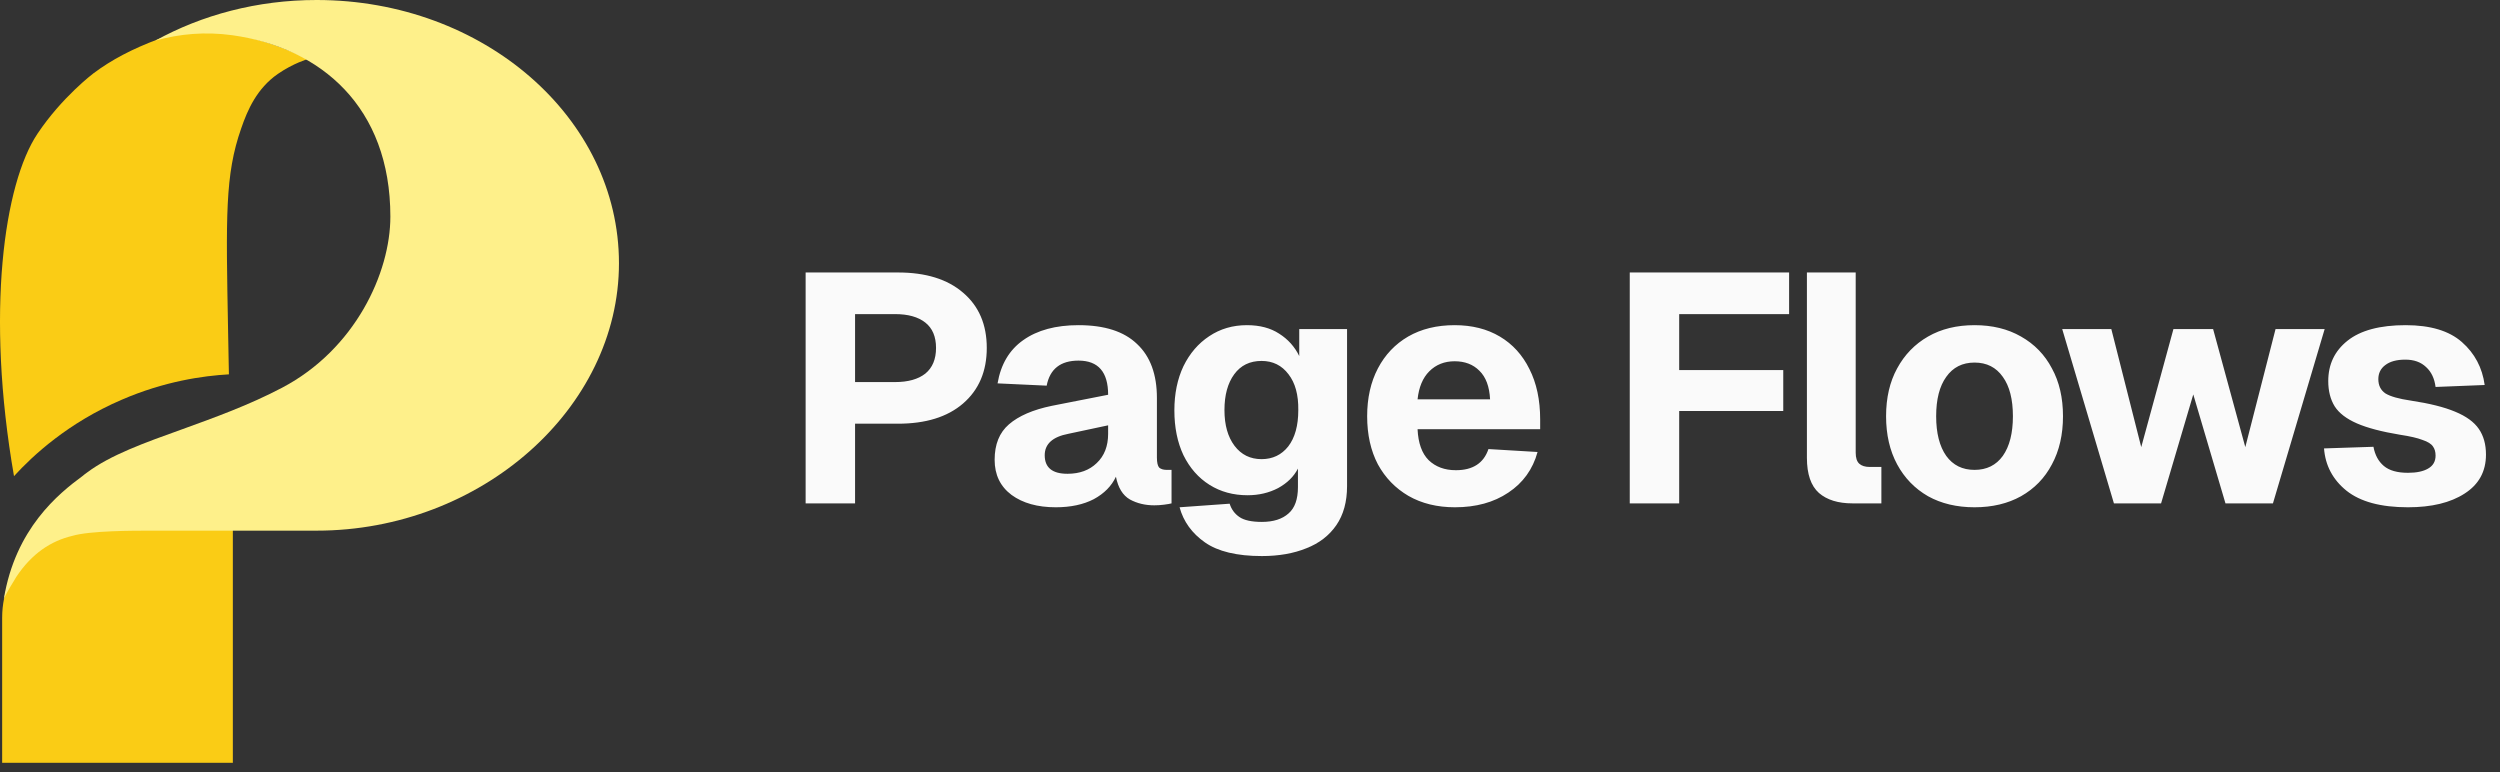 <svg width="123" height="38" viewBox="0 0 123 38" fill="none" xmlns="http://www.w3.org/2000/svg">
<rect x="0" y="0" width="123" height="38" fill="#333333" stroke="none"/>
<path d="M0.106 30.39C0.106 27.8 2.213 25.699 4.81 25.699H11.456V37.529H0.106V30.39Z" fill="#FACC15"/>
<path d="M1.845 6.578C3.051 4.773 4.595 3.61 4.595 3.61C5.505 2.927 6.517 2.407 7.755 1.938C10.771 0.612 15.137 2.907 15.137 2.907C15.137 2.907 14.431 3.111 13.664 3.641C12.642 4.355 12.182 5.395 11.865 6.323C11.067 8.597 11.118 10.657 11.221 16.236C11.231 16.787 11.251 17.919 11.262 18.418C9.994 18.49 8.092 18.755 5.975 19.673C3.348 20.805 1.62 22.406 0.689 23.426C-0.711 15.389 0.199 9.036 1.845 6.578Z" fill="#FACC15"/>
<path d="M15.576 26.108C23.654 26.108 30.453 20.101 30.453 12.952C30.453 5.803 23.797 0 15.576 0C12.662 0 9.933 0.734 7.642 1.999C8.828 1.662 10.106 1.55 11.436 1.734C15.781 2.346 19.206 5.252 19.206 10.657C19.206 13.431 17.468 17.184 13.889 19.071C12.243 19.938 10.536 20.55 8.961 21.121C7.111 21.784 5.434 22.385 4.278 23.252C4.207 23.303 4.125 23.364 4.053 23.426C2.888 24.282 0.751 26.006 0.188 29.473C0.393 29.014 0.649 28.657 0.802 28.382C1.569 27.23 2.499 26.618 3.563 26.363C4.432 26.108 6.569 26.108 7.448 26.108H15.576Z" fill="#FEF08A"/>
<path d="M39.637 24.766V13.406H44.181C45.547 13.406 46.613 13.736 47.381 14.398C48.16 15.059 48.549 15.966 48.549 17.118C48.549 18.27 48.16 19.182 47.381 19.854C46.613 20.515 45.547 20.846 44.181 20.846H42.069V24.766H39.637ZM42.069 18.798H44.037C44.677 18.798 45.173 18.659 45.525 18.382C45.877 18.094 46.053 17.672 46.053 17.118C46.053 16.563 45.877 16.147 45.525 15.87C45.173 15.592 44.677 15.454 44.037 15.454H42.069V18.798ZM51.944 24.958C51.048 24.958 50.322 24.755 49.768 24.35C49.213 23.934 48.936 23.358 48.936 22.622C48.936 21.864 49.17 21.283 49.64 20.878C50.12 20.462 50.824 20.158 51.752 19.966L54.52 19.422C54.52 18.302 54.034 17.742 53.064 17.742C52.178 17.742 51.656 18.152 51.496 18.974L49.08 18.862C49.24 17.923 49.661 17.214 50.344 16.734C51.037 16.243 51.944 15.998 53.064 15.998C54.344 15.998 55.304 16.307 55.944 16.926C56.594 17.534 56.92 18.419 56.92 19.582V22.51C56.92 22.755 56.957 22.92 57.032 23.006C57.117 23.08 57.24 23.118 57.4 23.118H57.64V24.766C57.565 24.787 57.442 24.808 57.272 24.83C57.112 24.851 56.952 24.862 56.792 24.862C56.344 24.862 55.944 24.766 55.592 24.574C55.24 24.371 55.01 23.998 54.904 23.454C54.69 23.912 54.328 24.28 53.816 24.558C53.304 24.824 52.68 24.958 51.944 24.958ZM52.52 23.31C53.117 23.31 53.597 23.134 53.96 22.782C54.333 22.43 54.52 21.95 54.52 21.342V20.926L52.568 21.342C51.789 21.491 51.4 21.843 51.4 22.398C51.4 23.006 51.773 23.31 52.52 23.31ZM62.084 27.358C60.857 27.358 59.923 27.134 59.283 26.686C58.644 26.238 58.227 25.662 58.035 24.958L60.499 24.782C60.585 25.059 60.745 25.278 60.98 25.438C61.214 25.598 61.582 25.678 62.084 25.678C62.649 25.678 63.086 25.539 63.395 25.262C63.705 24.995 63.859 24.563 63.859 23.966V23.054C63.657 23.448 63.331 23.768 62.883 24.014C62.435 24.248 61.934 24.366 61.38 24.366C60.675 24.366 60.051 24.195 59.508 23.854C58.964 23.512 58.537 23.027 58.227 22.398C57.929 21.768 57.779 21.032 57.779 20.19C57.779 19.368 57.929 18.643 58.227 18.014C58.537 17.384 58.958 16.894 59.492 16.542C60.035 16.179 60.654 15.998 61.347 15.998C61.977 15.998 62.505 16.136 62.931 16.414C63.369 16.691 63.7 17.059 63.923 17.518V16.19H66.275V23.918C66.275 24.686 66.1 25.326 65.748 25.838C65.395 26.35 64.905 26.728 64.275 26.974C63.646 27.23 62.916 27.358 62.084 27.358ZM62.068 22.59C62.611 22.59 63.049 22.382 63.38 21.966C63.71 21.539 63.876 20.942 63.876 20.174C63.886 19.427 63.726 18.84 63.395 18.414C63.065 17.976 62.622 17.758 62.068 17.758C61.492 17.758 61.044 17.976 60.724 18.414C60.404 18.851 60.243 19.438 60.243 20.174C60.243 20.91 60.409 21.496 60.739 21.934C61.07 22.371 61.513 22.59 62.068 22.59ZM71.584 24.958C70.709 24.958 69.947 24.771 69.296 24.398C68.656 24.024 68.154 23.507 67.792 22.846C67.44 22.174 67.264 21.384 67.264 20.478C67.264 19.582 67.44 18.798 67.792 18.126C68.144 17.454 68.64 16.931 69.28 16.558C69.93 16.184 70.693 15.998 71.568 15.998C72.421 15.998 73.162 16.184 73.792 16.558C74.421 16.931 74.906 17.464 75.248 18.158C75.6 18.851 75.776 19.678 75.776 20.638V21.118H69.744C69.776 21.8 69.957 22.307 70.288 22.638C70.629 22.968 71.077 23.134 71.632 23.134C72.464 23.134 72.997 22.787 73.232 22.094L75.648 22.238C75.413 23.091 74.933 23.758 74.208 24.238C73.493 24.718 72.618 24.958 71.584 24.958ZM69.744 19.646H73.312C73.28 19.016 73.104 18.547 72.784 18.238C72.475 17.928 72.069 17.774 71.568 17.774C71.067 17.774 70.65 17.939 70.32 18.27C70 18.59 69.808 19.048 69.744 19.646ZM80.184 24.766V13.406H88.024V15.454H82.616V18.206H87.736V20.222H82.616V24.766H80.184ZM91.14 24.766C90.436 24.766 89.886 24.595 89.492 24.254C89.097 23.902 88.9 23.326 88.9 22.526V13.406H91.3V22.27C91.3 22.526 91.358 22.707 91.476 22.814C91.593 22.92 91.764 22.974 91.988 22.974H92.564V24.766H91.14ZM97.147 24.958C96.272 24.958 95.51 24.776 94.859 24.414C94.209 24.04 93.702 23.518 93.339 22.846C92.977 22.174 92.795 21.384 92.795 20.478C92.795 19.571 92.977 18.787 93.339 18.126C93.702 17.454 94.209 16.931 94.859 16.558C95.51 16.184 96.272 15.998 97.147 15.998C98.022 15.998 98.784 16.184 99.435 16.558C100.096 16.931 100.603 17.454 100.955 18.126C101.318 18.787 101.499 19.571 101.499 20.478C101.499 21.384 101.318 22.174 100.955 22.846C100.603 23.518 100.096 24.04 99.435 24.414C98.784 24.776 98.022 24.958 97.147 24.958ZM97.147 23.118C97.745 23.118 98.209 22.888 98.539 22.43C98.87 21.96 99.035 21.31 99.035 20.478C99.035 19.646 98.87 19 98.539 18.542C98.209 18.072 97.745 17.838 97.147 17.838C96.55 17.838 96.086 18.072 95.755 18.542C95.424 19 95.259 19.646 95.259 20.478C95.259 21.31 95.424 21.96 95.755 22.43C96.086 22.888 96.55 23.118 97.147 23.118ZM104.005 24.766L101.461 16.19H103.877L105.349 21.998L106.933 16.19H108.885L110.469 21.998L111.957 16.19H114.373L111.829 24.766H109.493L107.909 19.406L106.325 24.766H104.005ZM118.47 24.958C117.137 24.958 116.129 24.686 115.446 24.142C114.774 23.598 114.406 22.904 114.342 22.062L116.774 21.982C116.849 22.387 117.019 22.702 117.286 22.926C117.553 23.15 117.947 23.262 118.47 23.262C118.897 23.262 119.227 23.192 119.462 23.054C119.707 22.915 119.83 22.702 119.83 22.414C119.83 22.232 119.787 22.083 119.702 21.966C119.617 21.838 119.446 21.731 119.19 21.646C118.945 21.55 118.577 21.464 118.086 21.39C117.179 21.24 116.47 21.054 115.958 20.83C115.446 20.606 115.083 20.328 114.87 19.998C114.657 19.656 114.55 19.24 114.55 18.75C114.55 17.928 114.865 17.267 115.494 16.766C116.134 16.254 117.089 15.998 118.358 15.998C119.574 15.998 120.497 16.275 121.126 16.83C121.755 17.384 122.129 18.088 122.246 18.942L119.83 19.038C119.777 18.622 119.622 18.296 119.366 18.062C119.11 17.816 118.769 17.694 118.342 17.694C117.915 17.694 117.585 17.784 117.35 17.966C117.126 18.136 117.014 18.366 117.014 18.654C117.014 18.963 117.131 19.198 117.366 19.358C117.611 19.507 118.027 19.624 118.614 19.71C119.531 19.848 120.257 20.03 120.79 20.254C121.334 20.478 121.723 20.76 121.958 21.102C122.193 21.443 122.31 21.864 122.31 22.366C122.31 23.198 121.958 23.838 121.254 24.286C120.561 24.734 119.633 24.958 118.47 24.958Z" fill="#FAFAFA"/>
</svg>

